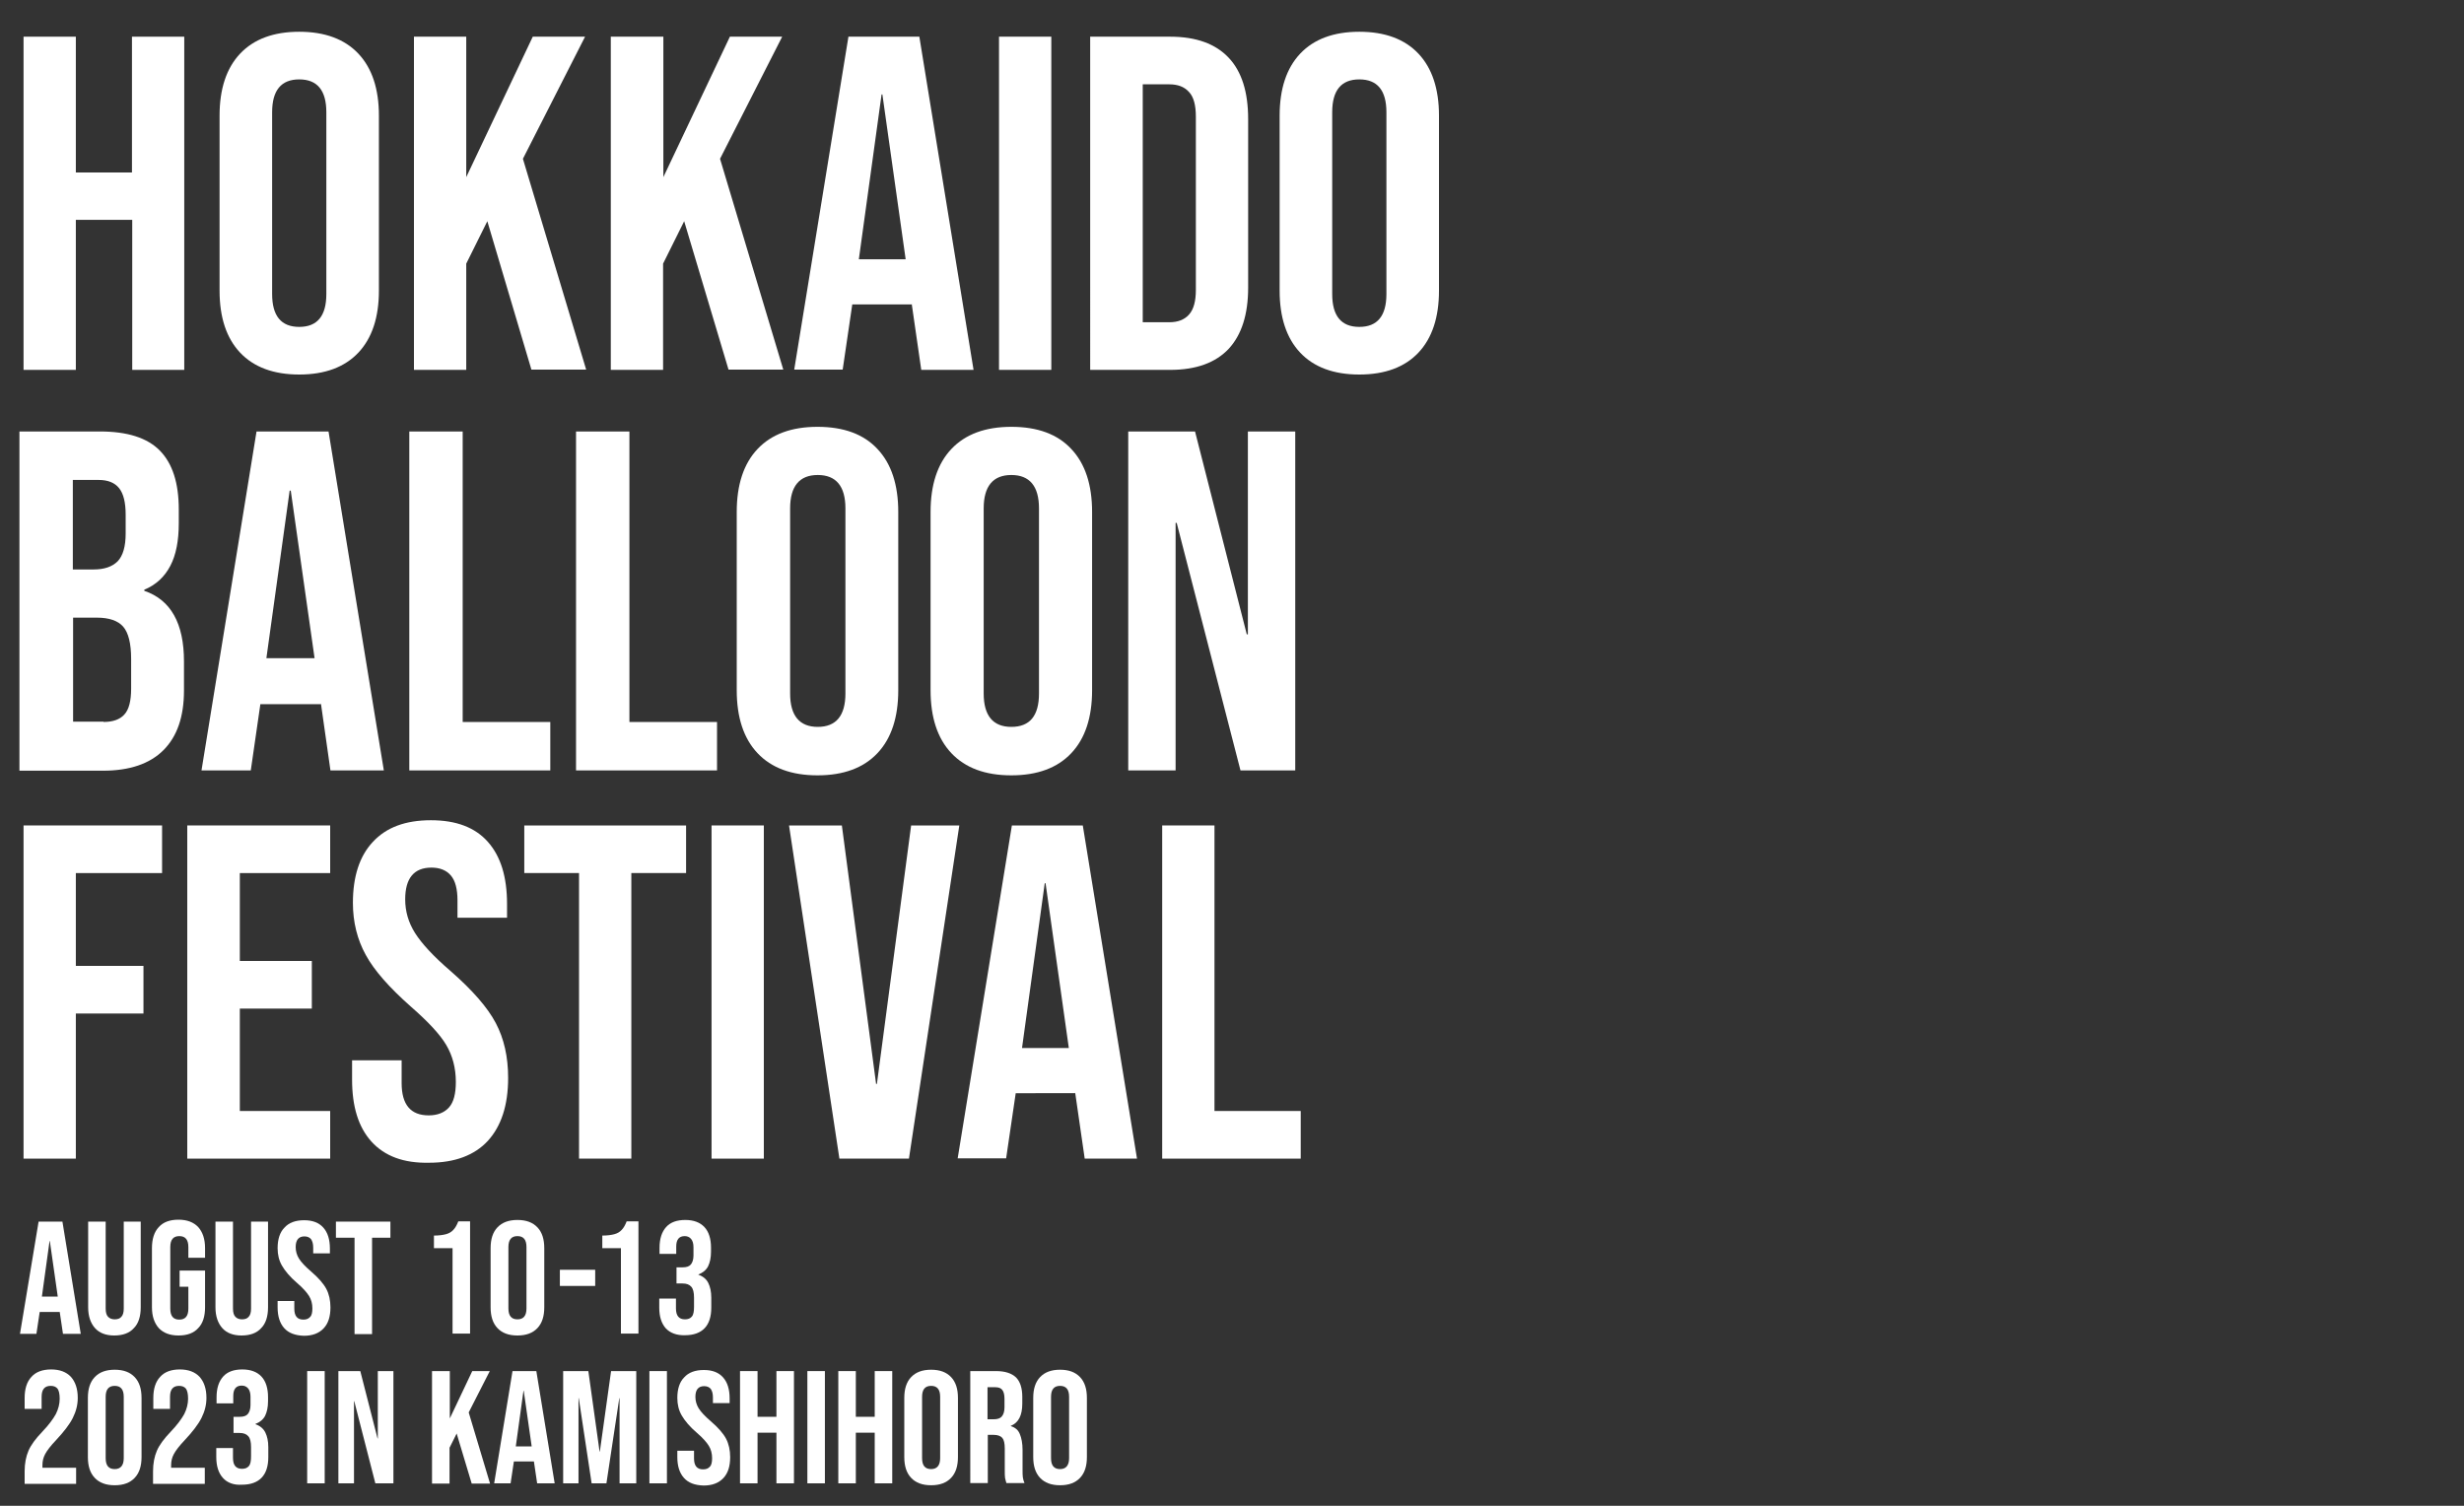 <?xml version="1.0" encoding="utf-8"?>
<!-- Generator: Adobe Illustrator 26.0.0, SVG Export Plug-In . SVG Version: 6.00 Build 0)  -->
<svg version="1.1" id="レイヤー_1" xmlns="http://www.w3.org/2000/svg" xmlns:xlink="http://www.w3.org/1999/xlink" x="0px"
	 y="0px" width="900px" height="550px" viewBox="0 0 900 550" style="enable-background:new 0 0 900 550;" xml:space="preserve">
<rect x="0" y="0" width="900" height="550" fill="#333333" stroke="none"/>
<style type="text/css">
	.st0{fill:#FFFFFF;}
</style>
<g>
	<g>
		<path class="st0" d="M14.1,446.2h8.7l6.7,41H23l-1.2-8.1v0.1h-7.3l-1.2,8h-6L14.1,446.2z M21.1,473.6l-2.9-20.3h-0.1l-2.8,20.3
			H21.1z"/>
		<path class="st0" d="M34.7,485.1c-1.6-1.8-2.5-4.3-2.5-7.6v-31.3h6.4V478c0,1.4,0.3,2.4,0.9,3c0.6,0.6,1.4,0.9,2.4,0.9
			c1.1,0,1.9-0.3,2.4-0.9c0.6-0.6,0.9-1.6,0.9-3v-31.8h6.2v31.3c0,3.3-0.8,5.9-2.5,7.6c-1.6,1.8-4,2.7-7.2,2.7
			C38.7,487.8,36.3,486.9,34.7,485.1z"/>
		<path class="st0" d="M58,485.1c-1.6-1.8-2.5-4.3-2.5-7.6v-21.6c0-3.3,0.8-5.9,2.5-7.7c1.6-1.8,4-2.7,7.2-2.7
			c3.1,0,5.5,0.9,7.2,2.7c1.6,1.8,2.5,4.3,2.5,7.7v3.5h-6.1v-3.9c0-2.7-1.1-4-3.3-4c-2.2,0-3.3,1.3-3.3,4V478c0,2.7,1.1,4,3.3,4
			c2.2,0,3.3-1.3,3.3-4v-8h-3.2v-5.9h9.3v13.4c0,3.3-0.8,5.9-2.5,7.6c-1.6,1.8-4,2.7-7.2,2.7C62.1,487.8,59.7,486.9,58,485.1z"/>
		<path class="st0" d="M81.2,485.1c-1.6-1.8-2.5-4.3-2.5-7.6v-31.3h6.4V478c0,1.4,0.3,2.4,0.9,3c0.6,0.6,1.4,0.9,2.4,0.9
			c1.1,0,1.9-0.3,2.4-0.9c0.6-0.6,0.9-1.6,0.9-3v-31.8h6.2v31.3c0,3.3-0.8,5.9-2.5,7.6c-1.6,1.8-4,2.7-7.2,2.7
			C85.2,487.8,82.8,486.9,81.2,485.1z"/>
		<path class="st0" d="M103.8,485.1c-1.6-1.8-2.4-4.3-2.4-7.6v-2.3h6.1v2.8c0,2.7,1.1,4,3.3,4c1.1,0,1.9-0.3,2.5-1
			c0.6-0.6,0.8-1.7,0.8-3.1c0-1.7-0.4-3.2-1.2-4.5c-0.8-1.3-2.2-2.9-4.3-4.7c-2.7-2.3-4.5-4.5-5.6-6.4c-1.1-1.9-1.6-4-1.6-6.4
			c0-3.2,0.8-5.8,2.5-7.5c1.6-1.8,4-2.7,7.2-2.7c3.1,0,5.4,0.9,7,2.7c1.6,1.8,2.4,4.3,2.4,7.7v1.7h-6.1v-2.1c0-1.4-0.3-2.4-0.8-3.1
			c-0.5-0.6-1.3-1-2.4-1c-2.1,0-3.2,1.3-3.2,3.9c0,1.5,0.4,2.9,1.2,4.2c0.8,1.3,2.3,2.9,4.4,4.7c2.7,2.3,4.6,4.5,5.6,6.4
			c1,1.9,1.5,4.2,1.5,6.7c0,3.4-0.8,5.9-2.5,7.7c-1.7,1.8-4.1,2.7-7.2,2.7C107.8,487.8,105.4,486.9,103.8,485.1z"/>
		<path class="st0" d="M129.4,452.1h-6.7v-5.9h19.9v5.9h-6.7v35.2h-6.4V452.1z"/>
		<path class="st0" d="M165.2,455.9h-6.7v-4.6c1.8,0,3.3-0.2,4.4-0.5c1.1-0.3,2-0.8,2.7-1.6c0.7-0.7,1.3-1.8,1.8-3.1h4.3v41h-6.4
			V455.9z"/>
		<path class="st0" d="M181.7,485.1c-1.7-1.8-2.5-4.3-2.5-7.6v-21.6c0-3.3,0.8-5.8,2.5-7.6c1.7-1.8,4.1-2.7,7.3-2.7s5.6,0.9,7.3,2.7
			c1.7,1.8,2.5,4.3,2.5,7.6v21.6c0,3.3-0.8,5.8-2.5,7.6c-1.7,1.8-4.1,2.7-7.3,2.7S183.4,486.9,181.7,485.1z M192.3,477.9v-22.4
			c0-2.7-1.1-4-3.3-4s-3.3,1.3-3.3,4v22.4c0,2.7,1.1,4,3.3,4S192.3,480.6,192.3,477.9z"/>
		<path class="st0" d="M204.5,463.8h12.9v5.9h-12.9V463.8z"/>
		<path class="st0" d="M226.8,455.9H220v-4.6c1.8,0,3.3-0.2,4.4-0.5c1.1-0.3,2-0.8,2.7-1.6c0.7-0.7,1.3-1.8,1.8-3.1h4.3v41h-6.4
			V455.9z"/>
		<path class="st0" d="M243.2,485.2c-1.6-1.8-2.4-4.3-2.4-7.6v-3.3h6.1v3.6c0,2.7,1.1,4,3.3,4c1.1,0,1.9-0.3,2.5-1
			c0.6-0.7,0.8-1.9,0.8-3.6V474c0-1.9-0.3-3.2-1-4c-0.7-0.8-1.7-1.2-3.2-1.2h-2.2v-5.9h2.3c1.3,0,2.3-0.3,2.9-1c0.6-0.7,1-1.8,1-3.3
			v-3c0-1.4-0.3-2.4-0.9-3.1c-0.6-0.7-1.4-1-2.3-1c-2.1,0-3.1,1.3-3.1,3.8v2.7h-6.1v-2.2c0-3.3,0.8-5.8,2.4-7.6c1.6-1.8,4-2.6,7-2.6
			c3.1,0,5.4,0.9,7,2.6c1.6,1.7,2.4,4.3,2.4,7.5v1.5c0,2.2-0.4,4-1.1,5.4c-0.7,1.3-1.9,2.3-3.5,2.9v0.1c1.7,0.6,2.9,1.6,3.6,3
			c0.7,1.4,1.1,3.2,1.1,5.4v3.6c0,3.3-0.8,5.8-2.4,7.5c-1.6,1.7-4,2.6-7.2,2.6C247.2,487.8,244.8,486.9,243.2,485.2z"/>
		<path class="st0" d="M9,537.4c0-2.9,0.5-5.4,1.4-7.5c0.9-2.1,2.6-4.4,5-6.9c2.4-2.5,4-4.7,5-6.5c0.9-1.8,1.4-3.7,1.4-5.6
			c0-1.8-0.3-3-0.8-3.7c-0.6-0.7-1.4-1-2.5-1c-2.2,0-3.3,1.3-3.3,4v4.4H9v-4c0-3.3,0.8-5.9,2.5-7.7c1.6-1.8,4-2.7,7.2-2.7
			c3.1,0,5.5,0.9,7.2,2.7c1.6,1.8,2.5,4.3,2.5,7.7c0,2.5-0.6,4.9-1.8,7.3c-1.2,2.4-3.3,5.1-6.2,8.2c-1.9,2-3.2,3.7-3.9,5
			c-0.7,1.3-1,2.6-1,4.1v0.9h12.3v5.9H9V537.4z"/>
		<path class="st0" d="M34.6,539.8c-1.7-1.8-2.5-4.3-2.5-7.6v-21.6c0-3.3,0.8-5.8,2.5-7.6c1.7-1.8,4.1-2.7,7.3-2.7
			c3.2,0,5.6,0.9,7.3,2.7c1.7,1.8,2.5,4.3,2.5,7.6v21.6c0,3.3-0.8,5.8-2.5,7.6c-1.7,1.8-4.1,2.7-7.3,2.7
			C38.7,542.5,36.3,541.6,34.6,539.8z M45.2,532.6v-22.4c0-2.7-1.1-4-3.3-4s-3.3,1.3-3.3,4v22.4c0,2.7,1.1,4,3.3,4
			S45.2,535.2,45.2,532.6z"/>
		<path class="st0" d="M55.9,537.4c0-2.9,0.5-5.4,1.4-7.5c0.9-2.1,2.6-4.4,5-6.9c2.4-2.5,4-4.7,5-6.5c0.9-1.8,1.4-3.7,1.4-5.6
			c0-1.8-0.3-3-0.8-3.7c-0.6-0.7-1.4-1-2.5-1c-2.2,0-3.3,1.3-3.3,4v4.4h-6.1v-4c0-3.3,0.8-5.9,2.5-7.7c1.6-1.8,4-2.7,7.2-2.7
			c3.1,0,5.5,0.9,7.2,2.7c1.6,1.8,2.5,4.3,2.5,7.7c0,2.5-0.6,4.9-1.8,7.3c-1.2,2.4-3.3,5.1-6.2,8.2c-1.9,2-3.2,3.7-3.9,5
			c-0.7,1.3-1,2.6-1,4.1v0.9h12.3v5.9H55.9V537.4z"/>
		<path class="st0" d="M81.4,539.8c-1.6-1.8-2.4-4.3-2.4-7.6v-3.3h6.1v3.6c0,2.7,1.1,4,3.3,4c1.1,0,1.9-0.3,2.5-1
			c0.6-0.7,0.8-1.9,0.8-3.6v-3.3c0-1.9-0.3-3.2-1-4c-0.7-0.8-1.7-1.2-3.2-1.2h-2.2v-5.9h2.3c1.3,0,2.3-0.3,2.9-1
			c0.6-0.7,1-1.8,1-3.3v-3c0-1.4-0.3-2.4-0.9-3.1c-0.6-0.7-1.4-1-2.3-1c-2.1,0-3.1,1.3-3.1,3.8v2.7h-6.1v-2.2c0-3.3,0.8-5.8,2.4-7.6
			c1.6-1.8,4-2.6,7-2.6c3.1,0,5.4,0.9,7,2.6c1.6,1.7,2.4,4.3,2.4,7.5v1.5c0,2.2-0.4,4-1.1,5.4c-0.7,1.3-1.9,2.3-3.5,2.9v0.1
			c1.7,0.6,2.9,1.6,3.6,3c0.7,1.4,1.1,3.2,1.1,5.4v3.6c0,3.3-0.8,5.8-2.4,7.5c-1.6,1.7-4,2.6-7.2,2.6
			C85.4,542.5,83,541.6,81.4,539.8z"/>
		<path class="st0" d="M112.2,500.8h6.4v41h-6.4V500.8z"/>
		<path class="st0" d="M123.5,500.8h8.1l6.3,24.6h0.1v-24.6h5.7v41h-6.6l-7.7-30h-0.1v30h-5.7V500.8z"/>
		<path class="st0" d="M157.9,500.8h6.4v17.3l8.2-17.3h6.4l-7.7,15.1l7.8,26h-6.7l-5.5-18.3l-2.6,5.2v13.1h-6.4V500.8z"/>
		<path class="st0" d="M187.2,500.8h8.7l6.7,41h-6.4l-1.2-8.1v0.1h-7.3l-1.2,8h-6L187.2,500.8z M194.2,528.3l-2.9-20.3h-0.1
			l-2.8,20.3H194.2z"/>
		<path class="st0" d="M205.7,500.8h9.2l4.1,29.4h0.1l4.1-29.4h9.2v41h-6.1v-31.1h-0.1l-4.7,31.1h-5.4l-4.7-31.1h-0.1v31.1h-5.6
			V500.8z"/>
		<path class="st0" d="M237.2,500.8h6.4v41h-6.4V500.8z"/>
		<path class="st0" d="M249.8,539.8c-1.6-1.8-2.4-4.3-2.4-7.6v-2.3h6.1v2.8c0,2.7,1.1,4,3.3,4c1.1,0,1.9-0.3,2.5-1
			c0.6-0.6,0.8-1.7,0.8-3.1c0-1.7-0.4-3.2-1.2-4.5c-0.8-1.3-2.2-2.9-4.3-4.7c-2.7-2.3-4.5-4.5-5.6-6.4c-1.1-1.9-1.6-4-1.6-6.4
			c0-3.2,0.8-5.8,2.5-7.5c1.6-1.8,4-2.7,7.2-2.7c3.1,0,5.4,0.9,7,2.7c1.6,1.8,2.4,4.3,2.4,7.7v1.7h-6.1v-2.1c0-1.4-0.3-2.4-0.8-3.1
			c-0.5-0.6-1.3-1-2.4-1c-2.1,0-3.2,1.3-3.2,3.9c0,1.5,0.4,2.9,1.2,4.2c0.8,1.3,2.3,2.9,4.4,4.7c2.7,2.3,4.6,4.5,5.6,6.4
			c1,1.9,1.5,4.2,1.5,6.7c0,3.4-0.8,5.9-2.5,7.7c-1.7,1.8-4.1,2.7-7.2,2.7C253.7,542.5,251.4,541.6,249.8,539.8z"/>
		<path class="st0" d="M270.3,500.8h6.4v16.7h6.9v-16.7h6.4v41h-6.4v-18.5h-6.9v18.5h-6.4V500.8z"/>
		<path class="st0" d="M294.9,500.8h6.4v41h-6.4V500.8z"/>
		<path class="st0" d="M306.2,500.8h6.4v16.7h6.9v-16.7h6.4v41h-6.4v-18.5h-6.9v18.5h-6.4V500.8z"/>
		<path class="st0" d="M332.8,539.8c-1.7-1.8-2.5-4.3-2.5-7.6v-21.6c0-3.3,0.8-5.8,2.5-7.6c1.7-1.8,4.1-2.7,7.3-2.7s5.6,0.9,7.3,2.7
			c1.7,1.8,2.5,4.3,2.5,7.6v21.6c0,3.3-0.8,5.8-2.5,7.6c-1.7,1.8-4.1,2.7-7.3,2.7S334.5,541.6,332.8,539.8z M343.4,532.6v-22.4
			c0-2.7-1.1-4-3.3-4s-3.3,1.3-3.3,4v22.4c0,2.7,1.1,4,3.3,4S343.4,535.2,343.4,532.6z"/>
		<path class="st0" d="M354.2,500.8h9.6c3.3,0,5.7,0.8,7.3,2.3c1.5,1.5,2.3,3.9,2.3,7.1v2.5c0,4.3-1.4,7-4.2,8.1v0.1
			c1.6,0.5,2.7,1.4,3.3,2.9c0.6,1.4,1,3.4,1,5.8v7.2c0,1.2,0,2.1,0.1,2.8c0.1,0.7,0.3,1.4,0.6,2.1h-6.6c-0.2-0.7-0.4-1.3-0.5-1.9
			c-0.1-0.6-0.1-1.6-0.1-3.2v-7.5c0-1.9-0.3-3.2-0.9-3.9c-0.6-0.7-1.7-1.1-3.1-1.1h-2.2v17.6h-6.4V500.8z M363,518.4
			c1.3,0,2.3-0.3,2.9-1c0.6-0.7,1-1.8,1-3.3v-3.2c0-1.5-0.3-2.6-0.8-3.2c-0.5-0.7-1.4-1-2.5-1h-2.9v11.7H363z"/>
		<path class="st0" d="M379.9,539.8c-1.7-1.8-2.5-4.3-2.5-7.6v-21.6c0-3.3,0.8-5.8,2.5-7.6c1.7-1.8,4.1-2.7,7.3-2.7s5.6,0.9,7.3,2.7
			c1.7,1.8,2.5,4.3,2.5,7.6v21.6c0,3.3-0.8,5.8-2.5,7.6c-1.7,1.8-4.1,2.7-7.3,2.7S381.6,541.6,379.9,539.8z M390.5,532.6v-22.4
			c0-2.7-1.1-4-3.3-4s-3.3,1.3-3.3,4v22.4c0,2.7,1.1,4,3.3,4S390.5,535.2,390.5,532.6z"/>
	</g>
	<g>
		<path class="st0" d="M8.6,13.4h19.1v49.6h20.5V13.4h19.1v121.7H48.3V80.3H27.7v54.8H8.6V13.4z"/>
		<path class="st0" d="M87.7,128.8c-5-5.3-7.5-12.9-7.5-22.6v-64c0-9.7,2.5-17.3,7.5-22.6c5-5.3,12.2-8,21.6-8
			c9.4,0,16.6,2.7,21.6,8c5,5.3,7.5,12.9,7.5,22.6v64c0,9.7-2.5,17.3-7.5,22.6c-5,5.3-12.2,8-21.6,8
			C99.9,136.8,92.7,134.1,87.7,128.8z M119.2,107.4V41c0-8-3.3-12-9.9-12s-9.9,4-9.9,12v66.4c0,8,3.3,12,9.9,12
			S119.2,115.4,119.2,107.4z"/>
		<path class="st0" d="M151.2,13.4h19.1v51.3l24.3-51.3h19.1L191,58l23.1,77h-20L178,80.8l-7.7,15.5v38.8h-19.1V13.4z"/>
		<path class="st0" d="M223.2,13.4h19.1v51.3l24.3-51.3h19.1L263,58l23.1,77h-20l-16.2-54.2l-7.7,15.5v38.8h-19.1V13.4z"/>
		<path class="st0" d="M309.9,13.4h25.9l19.8,121.7h-19.1l-3.5-24.2v0.3h-21.7l-3.5,23.8h-17.7L309.9,13.4z M330.8,94.7l-8.5-60.2
			h-0.3l-8.3,60.2H330.8z"/>
		<path class="st0" d="M364.9,13.4H384v121.7h-19.1V13.4z"/>
		<path class="st0" d="M398.2,13.4h29.2c9.5,0,16.6,2.6,21.4,7.7c4.8,5.1,7.1,12.6,7.1,22.4V105c0,9.9-2.4,17.3-7.1,22.4
			c-4.8,5.1-11.9,7.7-21.4,7.7h-29.2V13.4z M427.1,117.7c3.1,0,5.5-0.9,7.2-2.8c1.7-1.9,2.5-4.9,2.5-9V42.6c0-4.2-0.8-7.2-2.5-9
			c-1.7-1.9-4.1-2.8-7.2-2.8h-9.7v86.9H427.1z"/>
		<path class="st0" d="M474.9,128.8c-5-5.3-7.5-12.9-7.5-22.6v-64c0-9.7,2.5-17.3,7.5-22.6c5-5.3,12.2-8,21.6-8s16.6,2.7,21.6,8
			c5,5.3,7.5,12.9,7.5,22.6v64c0,9.7-2.5,17.3-7.5,22.6c-5,5.3-12.2,8-21.6,8S479.9,134.1,474.9,128.8z M506.4,107.4V41
			c0-8-3.3-12-9.9-12c-6.6,0-9.9,4-9.9,12v66.4c0,8,3.3,12,9.9,12C503.1,119.4,506.4,115.4,506.4,107.4z"/>
		<path class="st0" d="M8.6,301.5h50.6v17.4H27.7v33.9h24.7v17.4H27.7v53H8.6V301.5z"/>
		<path class="st0" d="M68.4,301.5h52.2v17.4h-33V351h26.3v17.4H87.6v37.4h33v17.4H68.4V301.5z"/>
		<path class="st0" d="M135.7,417c-4.8-5.3-7.1-12.8-7.1-22.7v-7h18.1v8.3c0,7.9,3.3,11.8,9.9,11.8c3.2,0,5.7-1,7.4-2.9
			c1.7-1.9,2.5-5,2.5-9.3c0-5.1-1.2-9.6-3.5-13.5c-2.3-3.9-6.6-8.5-12.9-14c-7.9-7-13.4-13.2-16.5-18.9c-3.1-5.6-4.7-12-4.7-19
			c0-9.6,2.4-17.1,7.3-22.3c4.9-5.3,11.9-7.9,21.2-7.9c9.2,0,16.1,2.6,20.8,7.9c4.7,5.3,7,12.8,7,22.7v5h-18.1v-6.3
			c0-4.2-0.8-7.2-2.4-9.1c-1.6-1.9-4-2.9-7.1-2.9c-6.4,0-9.6,3.9-9.6,11.6c0,4.4,1.2,8.5,3.6,12.3c2.4,3.8,6.7,8.5,13,13.9
			c8,7,13.5,13.3,16.5,19c3,5.7,4.5,12.3,4.5,20c0,10-2.5,17.6-7.4,23c-4.9,5.3-12.1,8-21.5,8C147.5,424.9,140.5,422.3,135.7,417z"
			/>
		<path class="st0" d="M211.5,318.9h-20v-17.4h59.1v17.4h-20v104.3h-19.1V318.9z"/>
		<path class="st0" d="M259.9,301.5H279v121.7h-19.1V301.5z"/>
		<path class="st0" d="M288.2,301.5h19.3l12.5,94.4h0.3l12.5-94.4h17.6L332,423.2h-25.4L288.2,301.5z"/>
		<path class="st0" d="M369.6,301.5h25.9l19.8,121.7h-19.1l-3.5-24.2v0.3H371l-3.5,23.8h-17.7L369.6,301.5z M390.4,382.8l-8.5-60.2
			h-0.3l-8.3,60.2H390.4z"/>
		<path class="st0" d="M424.5,301.5h19.1v104.3h31.5v17.4h-50.6V301.5z"/>
		<path class="st0" d="M7.1,157.6h29.4c10,0,17.3,2.3,21.9,7c4.6,4.7,6.9,11.8,6.9,21.5v5c0,6.4-1,11.6-3.1,15.6
			c-2.1,4-5.2,6.9-9.5,8.7v0.4c9.7,3.3,14.5,11.9,14.5,25.8v10.6c0,9.6-2.5,16.8-7.5,21.8c-5,5-12.4,7.5-22,7.5H7.1V157.6z
			 M34.2,208c3.9,0,6.8-1,8.8-3c1.9-2,2.9-5.4,2.9-10.1V188c0-4.5-0.8-7.7-2.4-9.7c-1.6-2-4.1-3-7.5-3h-9.4V208H34.2z M37.8,263.7
			c3.4,0,6-0.9,7.6-2.7c1.7-1.8,2.5-5,2.5-9.5v-10.8c0-5.7-1-9.6-2.9-11.8c-1.9-2.2-5.2-3.3-9.6-3.3h-8.7v38H37.8z"/>
		<path class="st0" d="M93.7,157.6H120l20.2,123.8h-19.5l-3.5-24.6v0.4H95.1l-3.5,24.2h-18L93.7,157.6z M114.9,240.4l-8.7-61.2h-0.4
			l-8.5,61.2H114.9z"/>
		<path class="st0" d="M149.6,157.6H169v106.1h32v17.7h-51.5V157.6z"/>
		<path class="st0" d="M210.4,157.6h19.5v106.1h32v17.7h-51.5V157.6z"/>
		<path class="st0" d="M276.7,275.1c-5.1-5.4-7.6-13.1-7.6-23V187c0-9.9,2.5-17.6,7.6-23c5.1-5.4,12.4-8.1,21.9-8.1
			c9.6,0,16.9,2.7,21.9,8.1c5.1,5.4,7.6,13.1,7.6,23v65.1c0,9.9-2.5,17.6-7.6,23c-5.1,5.4-12.4,8.1-21.9,8.1
			C289.1,283.2,281.8,280.5,276.7,275.1z M308.8,253.3v-67.6c0-8.1-3.4-12.2-10.1-12.2c-6.7,0-10.1,4.1-10.1,12.2v67.6
			c0,8.1,3.4,12.2,10.1,12.2C305.4,265.5,308.8,261.4,308.8,253.3z"/>
		<path class="st0" d="M347.5,275.1c-5.1-5.4-7.6-13.1-7.6-23V187c0-9.9,2.5-17.6,7.6-23c5.1-5.4,12.4-8.1,21.9-8.1
			c9.6,0,16.9,2.7,21.9,8.1c5.1,5.4,7.6,13.1,7.6,23v65.1c0,9.9-2.5,17.6-7.6,23c-5.1,5.4-12.4,8.1-21.9,8.1
			C359.9,283.2,352.6,280.5,347.5,275.1z M379.5,253.3v-67.6c0-8.1-3.4-12.2-10.1-12.2c-6.7,0-10.1,4.1-10.1,12.2v67.6
			c0,8.1,3.4,12.2,10.1,12.2C376.2,265.5,379.5,261.4,379.5,253.3z"/>
		<path class="st0" d="M412.1,157.6h24.4l18.9,74.1h0.4v-74.1h17.3v123.8h-20L429.8,191h-0.4v90.4h-17.3V157.6z"/>
	</g>
</g>
</svg>

